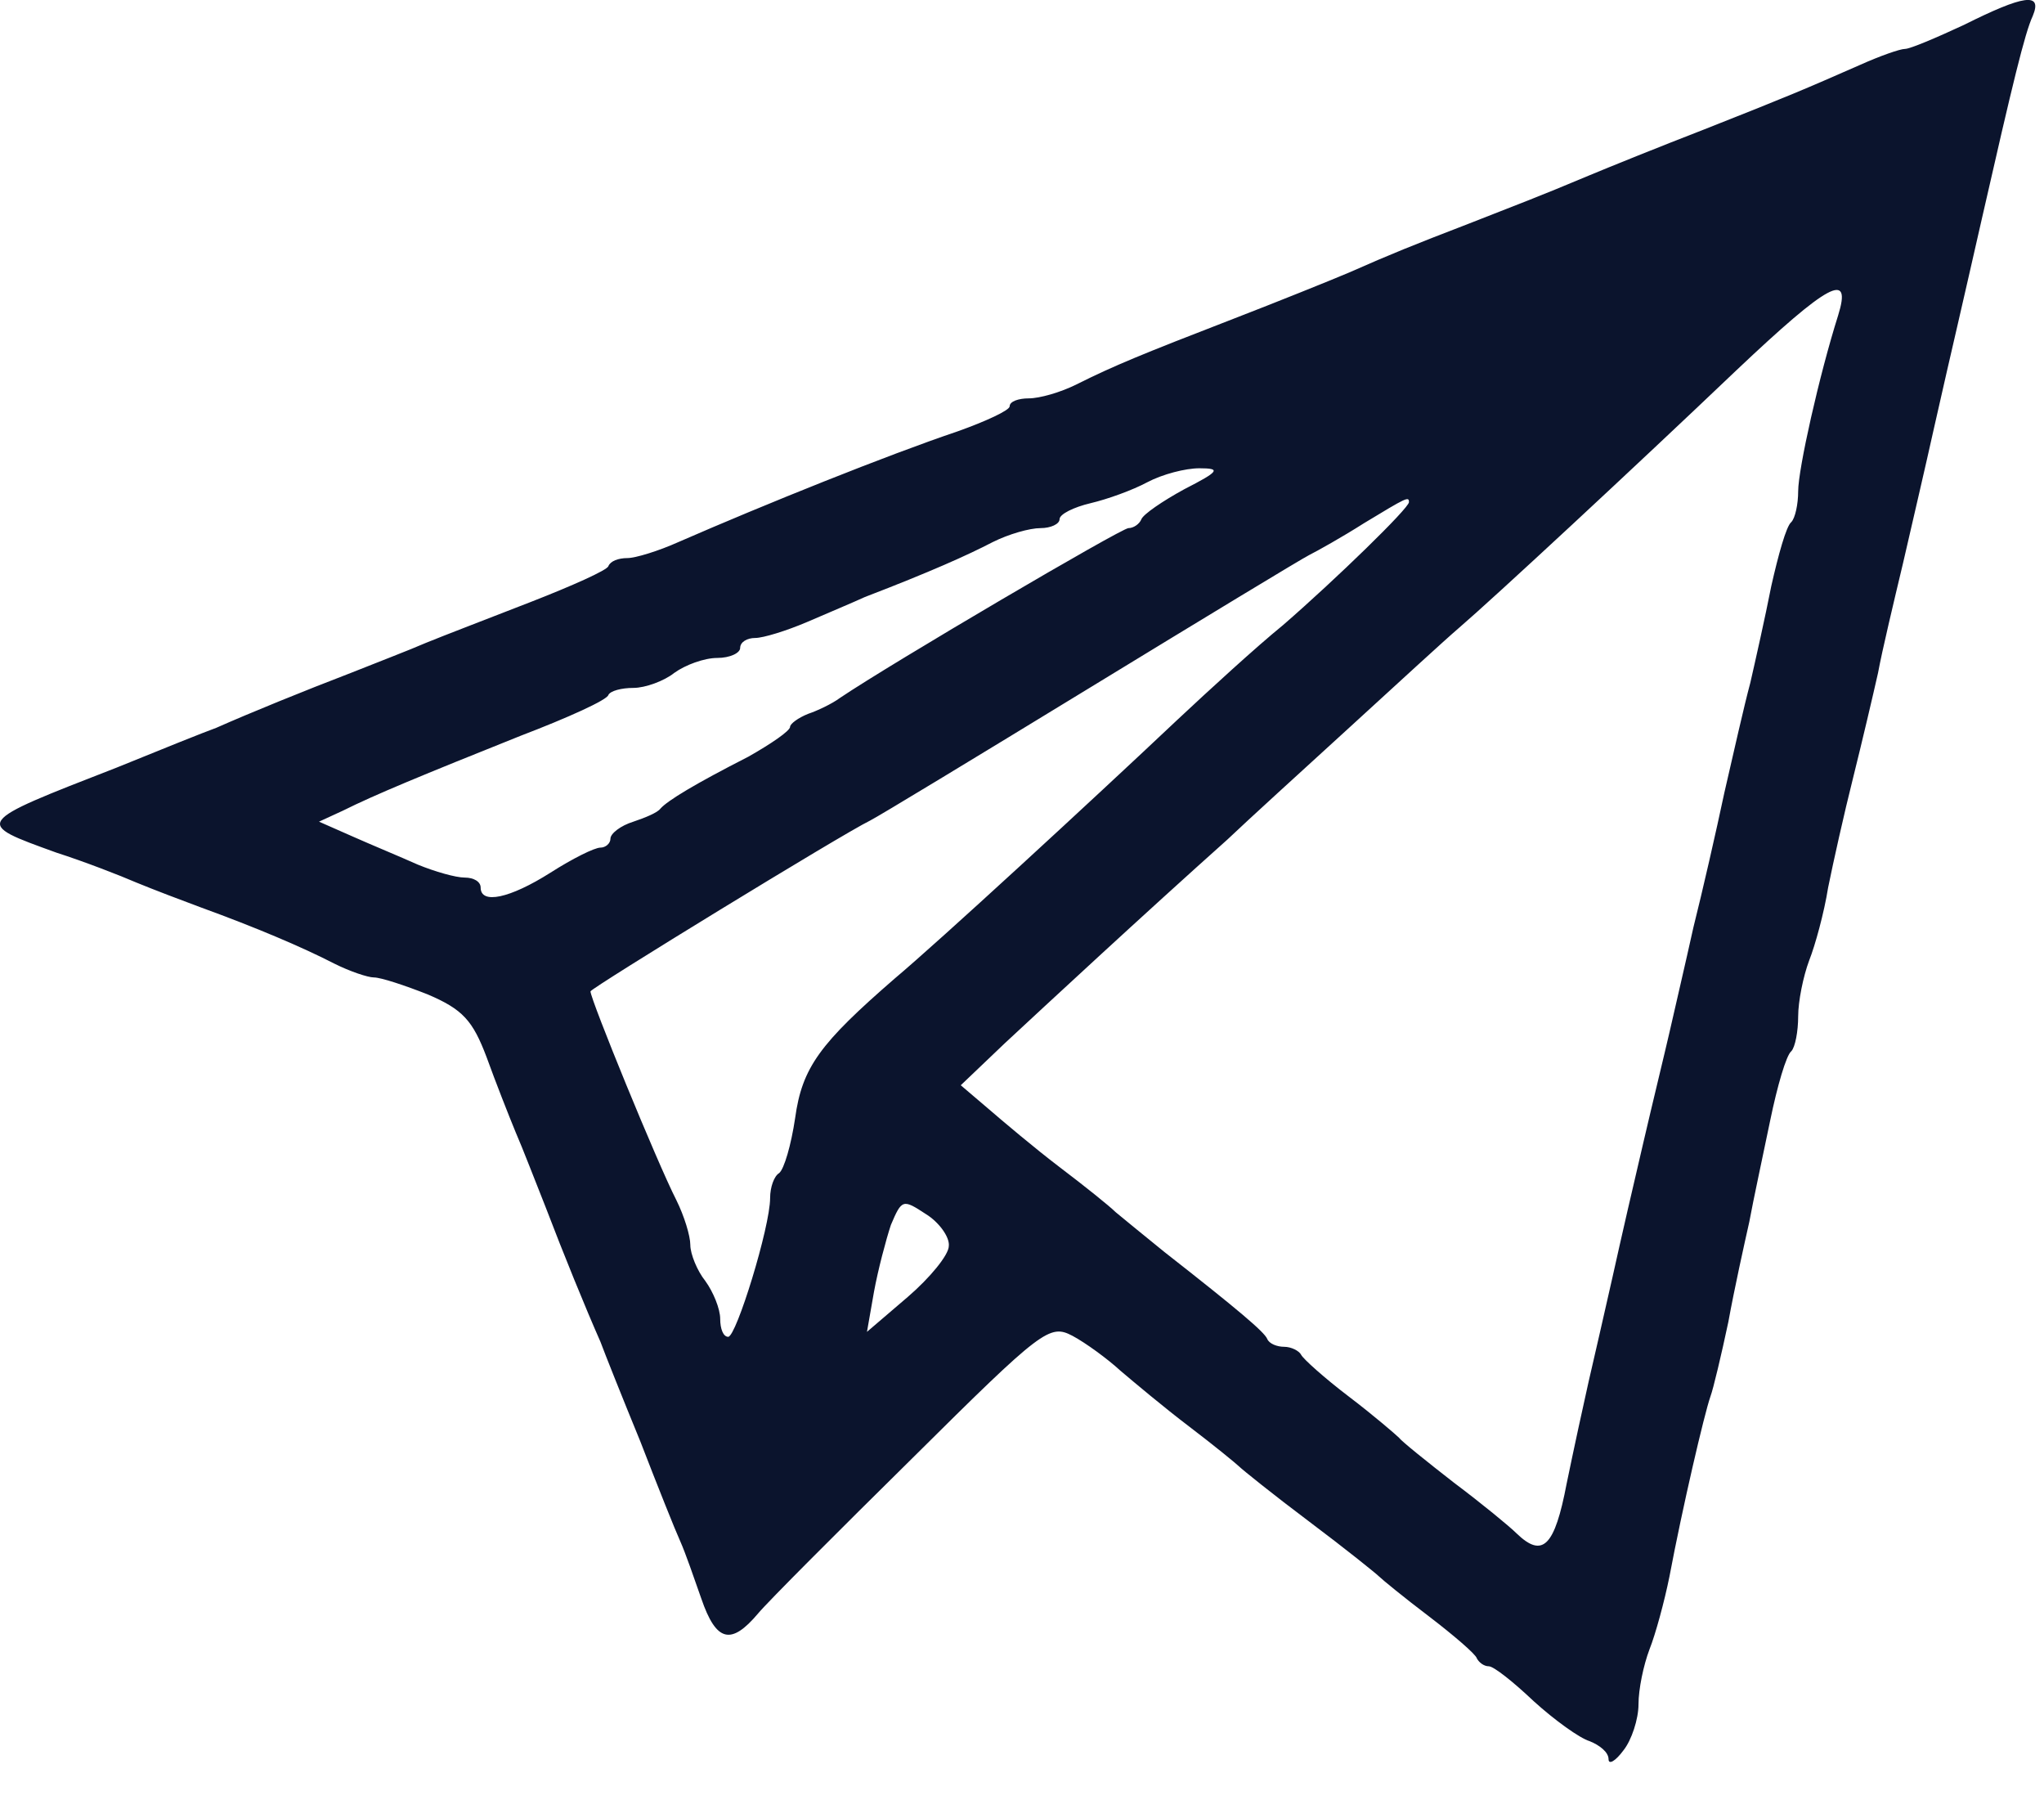 <?xml version="1.0" encoding="UTF-8"?> <svg xmlns="http://www.w3.org/2000/svg" width="26" height="23" viewBox="0 0 26 23" fill="none"><path d="M24.981 0.317C24.626 0.482 24.296 0.622 24.232 0.622C24.169 0.622 23.915 0.711 23.661 0.825C22.937 1.143 22.759 1.219 21.667 1.65C21.109 1.866 20.448 2.133 20.207 2.234C19.572 2.501 19.331 2.59 18.684 2.844C17.96 3.123 17.706 3.225 17.16 3.466C16.919 3.568 16.259 3.834 15.7 4.05C14.519 4.507 14.177 4.647 13.694 4.888C13.491 4.99 13.224 5.066 13.085 5.066C12.958 5.066 12.843 5.104 12.843 5.167C12.843 5.218 12.539 5.358 12.183 5.485C11.282 5.789 9.733 6.412 8.628 6.894C8.374 7.008 8.082 7.097 7.981 7.097C7.866 7.097 7.765 7.135 7.739 7.199C7.727 7.25 7.27 7.453 6.749 7.656C6.229 7.859 5.632 8.087 5.416 8.176C5.213 8.265 4.781 8.43 4.464 8.557C3.867 8.786 3.181 9.065 2.75 9.256C2.61 9.306 2.039 9.535 1.48 9.763C-0.348 10.474 -0.335 10.462 0.718 10.843C1.074 10.957 1.531 11.135 1.734 11.223C1.95 11.312 2.318 11.452 2.559 11.541C3.258 11.795 3.854 12.049 4.248 12.252C4.451 12.354 4.68 12.43 4.756 12.43C4.845 12.43 5.149 12.531 5.441 12.646C5.886 12.836 6.013 12.976 6.19 13.445C6.305 13.763 6.47 14.182 6.559 14.398C6.648 14.601 6.813 15.032 6.94 15.35C7.168 15.947 7.447 16.632 7.638 17.064C7.689 17.203 7.917 17.775 8.146 18.333C8.362 18.892 8.59 19.463 8.654 19.603C8.717 19.743 8.831 20.073 8.92 20.327C9.111 20.885 9.301 20.924 9.644 20.517C9.771 20.365 10.66 19.476 11.612 18.537C13.262 16.899 13.351 16.835 13.643 16.988C13.808 17.076 14.088 17.28 14.253 17.432C14.418 17.572 14.811 17.902 15.129 18.143C15.446 18.384 15.725 18.613 15.764 18.651C15.802 18.689 16.195 19.006 16.652 19.349C17.109 19.692 17.503 20.009 17.541 20.047C17.579 20.085 17.858 20.314 18.176 20.555C18.493 20.797 18.773 21.038 18.785 21.088C18.811 21.139 18.874 21.19 18.938 21.19C19.001 21.19 19.255 21.393 19.509 21.634C19.776 21.876 20.093 22.104 20.22 22.142C20.347 22.193 20.461 22.282 20.461 22.371C20.461 22.447 20.55 22.396 20.652 22.257C20.753 22.13 20.842 21.863 20.842 21.673C20.842 21.482 20.905 21.177 20.982 20.974C21.058 20.784 21.172 20.365 21.236 20.047C21.401 19.171 21.68 17.978 21.756 17.762C21.794 17.66 21.896 17.229 21.985 16.81C22.061 16.391 22.188 15.82 22.251 15.54C22.302 15.261 22.429 14.677 22.518 14.245C22.607 13.813 22.721 13.42 22.785 13.369C22.835 13.318 22.873 13.115 22.873 12.925C22.873 12.734 22.937 12.417 23.013 12.214C23.089 12.023 23.204 11.604 23.254 11.287C23.318 10.97 23.457 10.347 23.572 9.89C23.686 9.433 23.826 8.837 23.889 8.557C23.94 8.278 24.092 7.643 24.207 7.161C24.321 6.665 24.499 5.904 24.6 5.447C24.702 4.99 24.841 4.393 24.905 4.114C24.968 3.834 25.108 3.237 25.21 2.78C25.603 1.054 25.756 0.419 25.857 0.203C25.984 -0.102 25.743 -0.064 24.981 0.317ZM23.381 4.012C23.14 4.774 22.873 5.967 22.873 6.247C22.873 6.412 22.835 6.589 22.785 6.64C22.721 6.691 22.62 7.059 22.531 7.453C22.454 7.846 22.328 8.405 22.264 8.684C22.188 8.964 22.048 9.586 21.934 10.081C21.832 10.563 21.655 11.338 21.54 11.795C21.439 12.252 21.299 12.849 21.236 13.128C21.172 13.407 21.02 14.029 20.905 14.524C20.791 15.007 20.613 15.781 20.512 16.238C20.41 16.696 20.271 17.292 20.207 17.572C20.144 17.851 20.017 18.435 19.928 18.867C19.776 19.666 19.623 19.819 19.293 19.502C19.204 19.413 18.849 19.121 18.493 18.854C18.15 18.587 17.833 18.333 17.795 18.283C17.757 18.245 17.477 18.003 17.16 17.762C16.843 17.521 16.576 17.28 16.551 17.229C16.525 17.178 16.424 17.127 16.335 17.127C16.246 17.127 16.144 17.089 16.119 17.026C16.081 16.937 15.751 16.657 14.811 15.921C14.545 15.705 14.265 15.477 14.189 15.413C14.113 15.337 13.796 15.083 13.478 14.842C13.161 14.601 12.755 14.258 12.564 14.093L12.221 13.801L12.78 13.268C13.3 12.785 14.545 11.63 15.611 10.678C15.865 10.436 16.563 9.801 17.16 9.256C17.757 8.71 18.379 8.138 18.557 7.986C19.001 7.605 20.779 5.955 22.086 4.71C23.267 3.593 23.559 3.441 23.381 4.012ZM15.065 6.221C14.786 6.373 14.545 6.539 14.519 6.602C14.494 6.665 14.418 6.716 14.354 6.716C14.265 6.716 11.345 8.43 10.685 8.875C10.583 8.951 10.393 9.04 10.279 9.078C10.152 9.129 10.05 9.205 10.05 9.243C10.05 9.294 9.809 9.459 9.517 9.624C8.844 9.967 8.489 10.182 8.4 10.284C8.362 10.335 8.209 10.398 8.057 10.449C7.892 10.5 7.765 10.601 7.765 10.665C7.765 10.728 7.701 10.779 7.638 10.779C7.562 10.779 7.282 10.919 7.003 11.097C6.482 11.427 6.114 11.503 6.114 11.287C6.114 11.211 6.025 11.16 5.911 11.16C5.797 11.16 5.53 11.084 5.314 10.995C5.086 10.893 4.718 10.741 4.489 10.639L4.058 10.449L4.362 10.309C4.769 10.106 5.353 9.865 6.622 9.357C7.219 9.129 7.727 8.9 7.739 8.837C7.765 8.786 7.904 8.748 8.057 8.748C8.209 8.748 8.45 8.659 8.577 8.557C8.717 8.456 8.958 8.367 9.123 8.367C9.288 8.367 9.415 8.303 9.415 8.24C9.415 8.164 9.504 8.113 9.606 8.113C9.707 8.113 9.999 8.024 10.266 7.91C10.533 7.795 10.863 7.656 11.002 7.592C11.828 7.275 12.31 7.059 12.627 6.894C12.831 6.792 13.097 6.716 13.237 6.716C13.364 6.716 13.478 6.665 13.478 6.602C13.478 6.539 13.656 6.45 13.872 6.399C14.088 6.348 14.405 6.234 14.595 6.132C14.786 6.031 15.078 5.955 15.256 5.955C15.535 5.955 15.51 5.993 15.065 6.221ZM17.922 6.386C17.922 6.462 16.995 7.364 16.322 7.948C15.979 8.227 15.383 8.773 14.976 9.154C13.859 10.208 11.942 11.973 11.383 12.442C10.431 13.268 10.203 13.572 10.114 14.22C10.063 14.563 9.974 14.867 9.911 14.918C9.847 14.956 9.796 15.096 9.796 15.236C9.796 15.604 9.365 17 9.263 17C9.2 17 9.161 16.899 9.161 16.772C9.161 16.645 9.073 16.429 8.971 16.289C8.869 16.162 8.781 15.947 8.781 15.832C8.781 15.718 8.704 15.464 8.603 15.261C8.362 14.791 7.511 12.709 7.511 12.607C7.511 12.569 10.723 10.601 11.066 10.436C11.168 10.386 12.424 9.624 13.859 8.748C15.294 7.872 16.551 7.11 16.652 7.059C16.754 7.008 17.071 6.831 17.351 6.653C17.896 6.323 17.922 6.31 17.922 6.386ZM12.069 15.845C12.069 15.959 11.828 16.251 11.548 16.492L11.028 16.937L11.117 16.429C11.168 16.15 11.269 15.769 11.332 15.578C11.472 15.248 11.485 15.248 11.777 15.439C11.942 15.54 12.082 15.731 12.069 15.845Z" fill="#0B142D"></path></svg> 